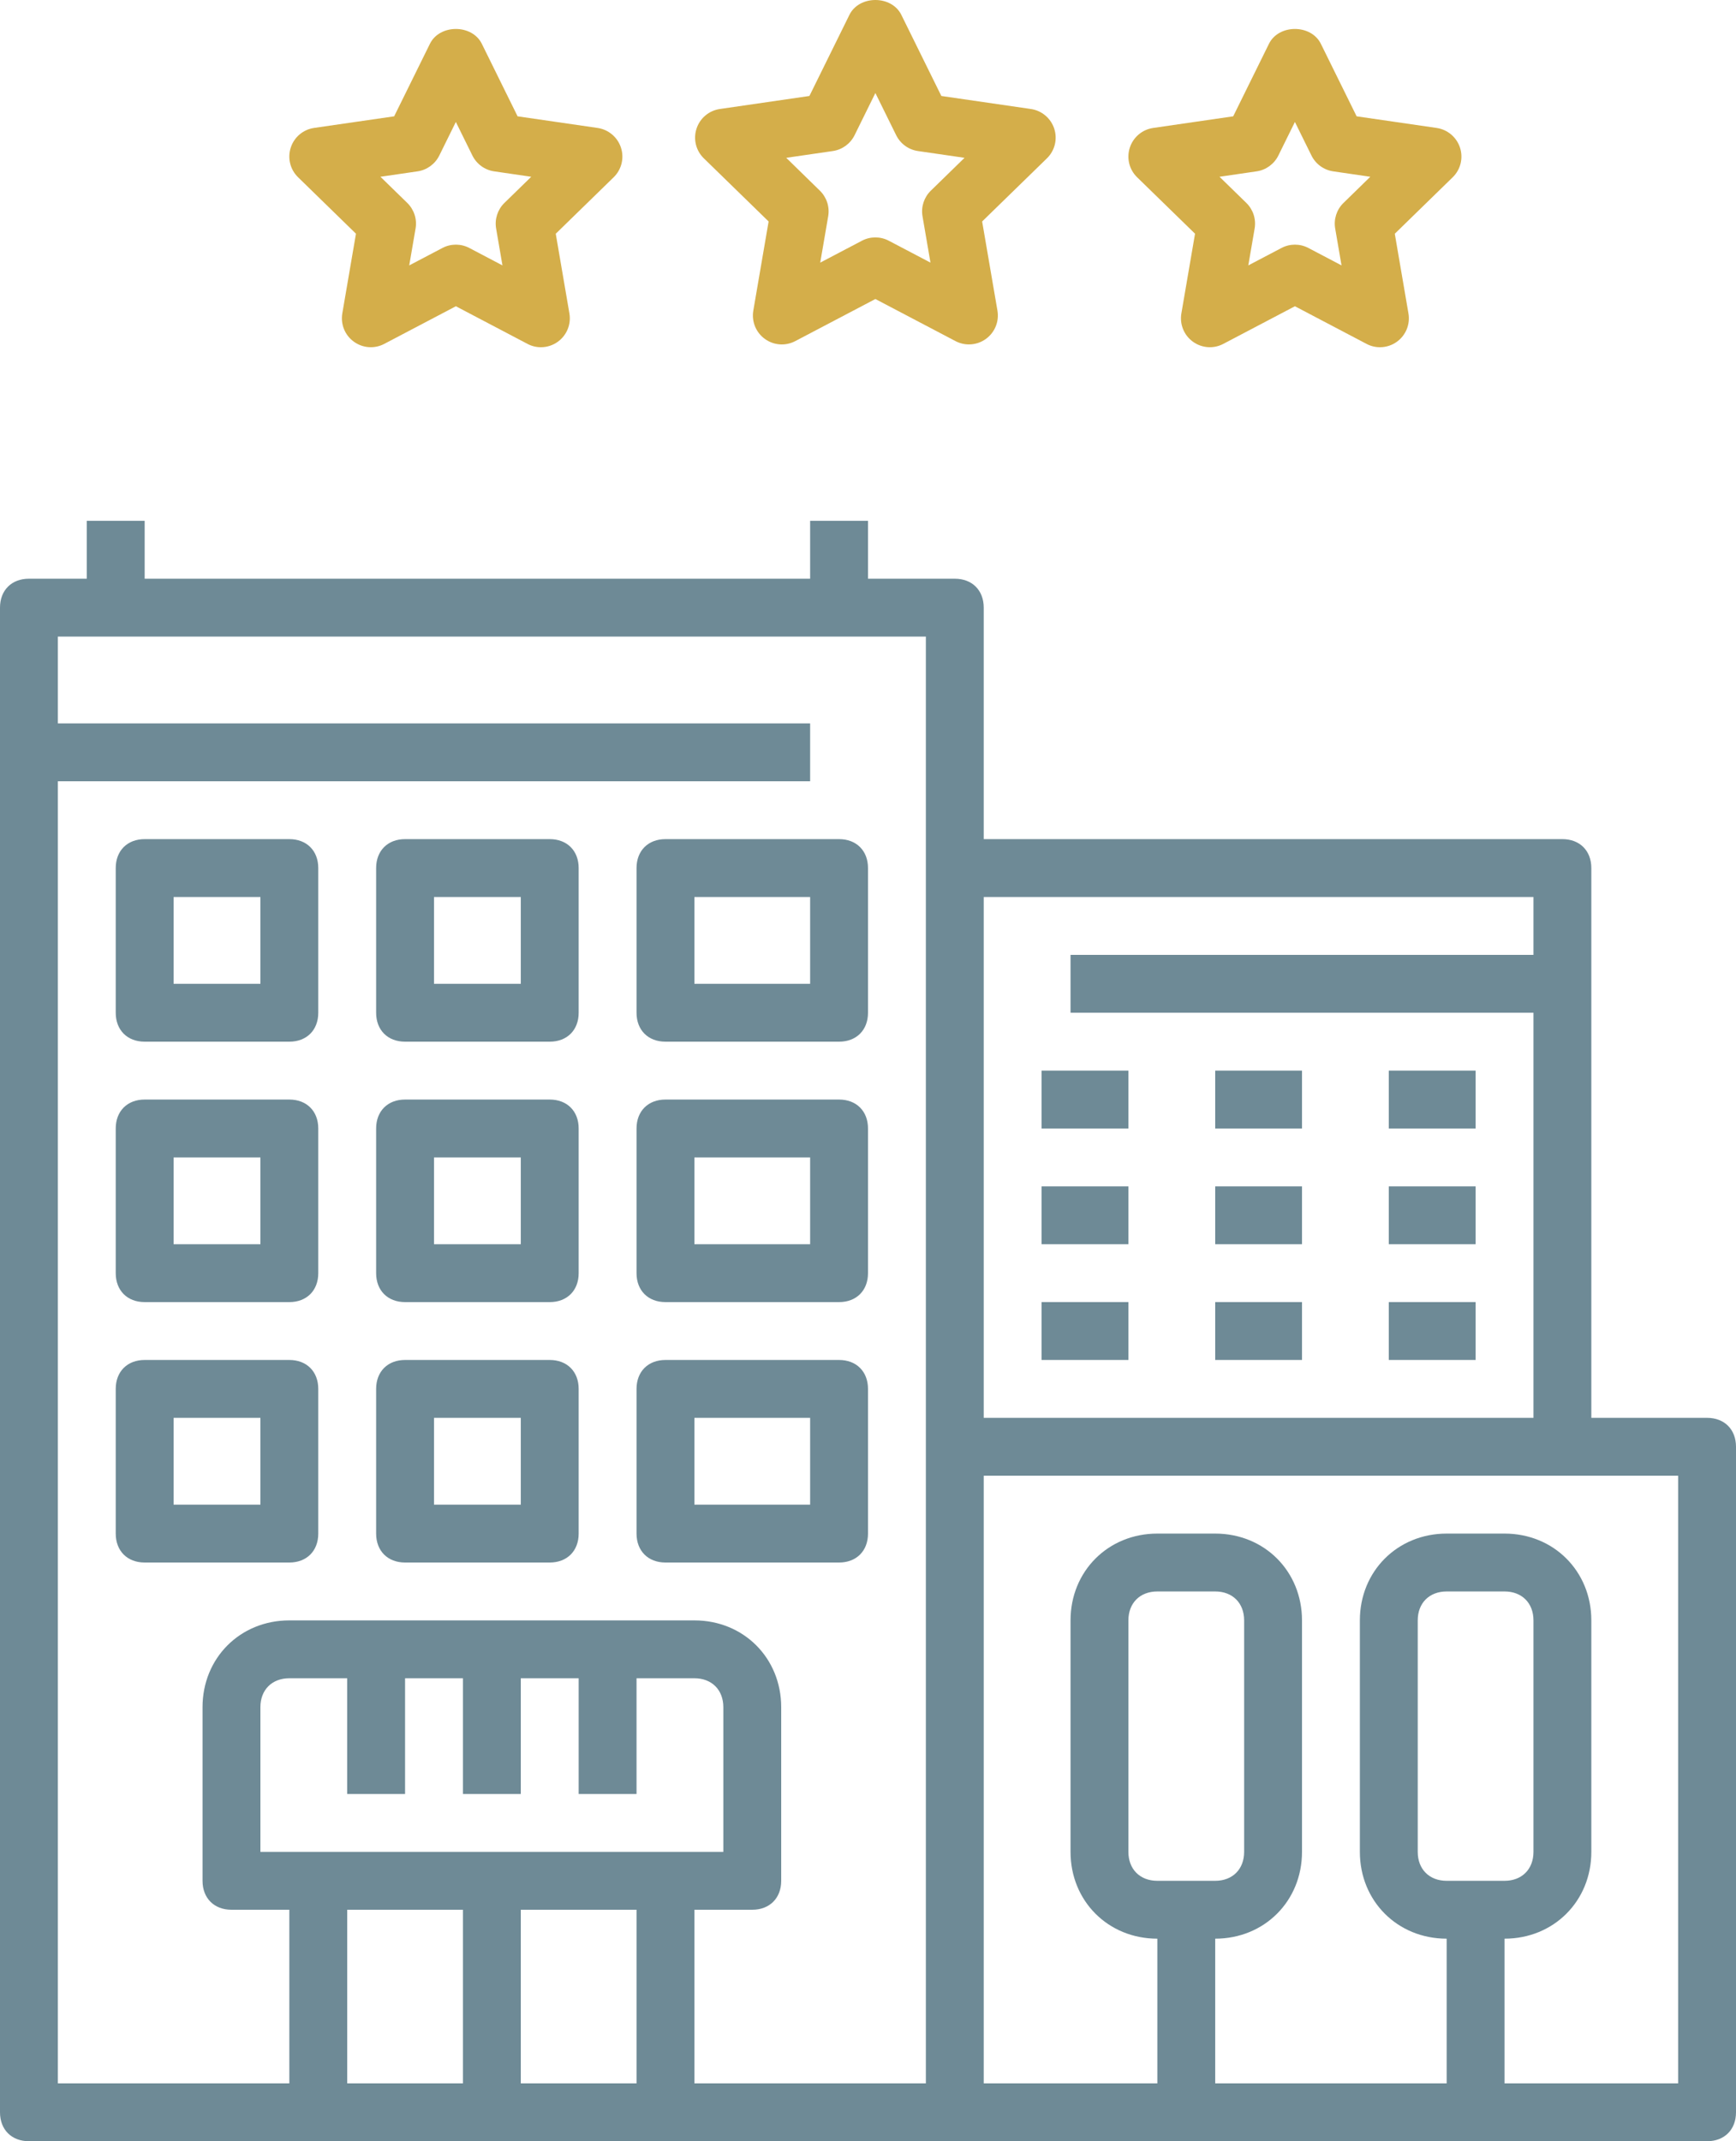<svg width="60" height="74" viewBox="0 0 60 74" fill="none" xmlns="http://www.w3.org/2000/svg">
<path d="M59 49H55V30C55 29.4 54.6 29 54 29H34V21C34 20.4 33.6 20 33 20H30V18H28V20H5V18H3V20H1C0.4 20 0 20.4 0 21V73C0 73.6 0.4 74 1 74H59C59.6 74 60 73.6 60 73V50C60 49.4 59.6 49 59 49ZM53 31V33H37V35H53V49H34V31H53ZM2 27H28V25H2V22H32V72H24V66H26C26.6 66 27 65.6 27 65V59C27 57.3 25.7 56 24 56H10C8.3 56 7 57.3 7 59V65C7 65.6 7.4 66 8 66H10V72H2V27ZM14 62V58H16V62H18V58H20V62H22V58H24C24.6 58 25 58.4 25 59V64H9V59C9 58.4 9.4 58 10 58H12V62H14ZM16 66V72H12V66H16ZM18 66H22V72H18V66ZM58 72H52V67C53.7 67 55 65.7 55 64V56C55 54.3 53.7 53 52 53H50C48.3 53 47 54.3 47 56V64C47 65.7 48.3 67 50 67V72H42V67C43.7 67 45 65.7 45 64V56C45 54.3 43.7 53 42 53H40C38.3 53 37 54.3 37 56V64C37 65.7 38.3 67 40 67V72H34V51H58V72ZM50 65C49.4 65 49 64.6 49 64V56C49 55.4 49.4 55 50 55H52C52.6 55 53 55.4 53 56V64C53 64.6 52.6 65 52 65H50ZM40 65C39.4 65 39 64.6 39 64V56C39 55.4 39.4 55 40 55H42C42.6 55 43 55.4 43 56V64C43 64.6 42.6 65 42 65H40Z" fill="#6E8A96"/>
<path d="M5 36H10C10.6 36 11 35.6 11 35V30C11 29.4 10.6 29 10 29H5C4.4 29 4 29.4 4 30V35C4 35.6 4.4 36 5 36ZM6 31H9V34H6V31Z" fill="#6E8A96"/>
<path d="M14 36H19C19.6 36 20 35.6 20 35V30C20 29.4 19.6 29 19 29H14C13.4 29 13 29.4 13 30V35C13 35.6 13.4 36 14 36ZM15 31H18V34H15V31Z" fill="#6E8A96"/>
<path d="M23 36H29C29.6 36 30 35.6 30 35V30C30 29.4 29.6 29 29 29H23C22.4 29 22 29.4 22 30V35C22 35.6 22.4 36 23 36ZM24 31H28V34H24V31Z" fill="#6E8A96"/>
<path d="M5 45H10C10.6 45 11 44.6 11 44V39C11 38.4 10.6 38 10 38H5C4.4 38 4 38.4 4 39V44C4 44.6 4.4 45 5 45ZM6 40H9V43H6V40Z" fill="#6E8A96"/>
<path d="M14 45H19C19.6 45 20 44.6 20 44V39C20 38.4 19.6 38 19 38H14C13.4 38 13 38.4 13 39V44C13 44.6 13.4 45 14 45ZM15 40H18V43H15V40Z" fill="#6E8A96"/>
<path d="M23 45H29C29.6 45 30 44.6 30 44V39C30 38.4 29.6 38 29 38H23C22.4 38 22 38.4 22 39V44C22 44.6 22.4 45 23 45ZM24 40H28V43H24V40Z" fill="#6E8A96"/>
<path d="M11 53V48C11 47.4 10.6 47 10 47H5C4.4 47 4 47.4 4 48V53C4 53.6 4.4 54 5 54H10C10.6 54 11 53.6 11 53ZM9 52H6V49H9V52Z" fill="#6E8A96"/>
<path d="M14 54H19C19.6 54 20 53.6 20 53V48C20 47.4 19.6 47 19 47H14C13.4 47 13 47.4 13 48V53C13 53.6 13.4 54 14 54ZM15 49H18V52H15V49Z" fill="#6E8A96"/>
<path d="M23 54H29C29.6 54 30 53.6 30 53V48C30 47.4 29.6 47 29 47H23C22.4 47 22 47.4 22 48V53C22 53.6 22.4 54 23 54ZM24 49H28V52H24V49Z" fill="#6E8A96"/>
<path d="M39 37H36V39H39V37Z" fill="#6E8A96"/>
<path d="M45 37H42V39H45V37Z" fill="#6E8A96"/>
<path d="M51 37H48V39H51V37Z" fill="#6E8A96"/>
<path d="M39 41H36V43H39V41Z" fill="#6E8A96"/>
<path d="M45 41H42V43H45V41Z" fill="#6E8A96"/>
<path d="M51 41H48V43H51V41Z" fill="#6E8A96"/>
<path d="M39 45H36V47H39V45Z" fill="#6E8A96"/>
<path d="M45 45H42V47H45V45Z" fill="#6E8A96"/>
<path d="M51 45H48V47H51V45Z" fill="#6E8A96"/>
<path d="M12.303 8.077L11.831 10.831C11.767 11.206 11.92 11.585 12.229 11.808C12.538 12.033 12.946 12.062 13.282 11.884L15.756 10.584L18.23 11.884C18.375 11.962 18.535 12 18.694 12C18.901 12 19.108 11.936 19.282 11.809C19.59 11.585 19.744 11.207 19.68 10.832L19.208 8.078L21.209 6.127C21.482 5.861 21.58 5.464 21.462 5.103C21.344 4.741 21.031 4.477 20.655 4.422L17.889 4.02L16.653 1.514C16.316 0.83 15.196 0.83 14.859 1.514L13.623 4.02L10.856 4.421C10.479 4.476 10.166 4.739 10.049 5.102C9.931 5.463 10.029 5.86 10.302 6.126L12.303 8.077ZM14.43 5.922C14.756 5.875 15.037 5.67 15.183 5.375L15.755 4.215L16.327 5.375C16.473 5.67 16.754 5.875 17.08 5.922L18.361 6.109L17.435 7.012C17.199 7.241 17.091 7.573 17.147 7.897L17.366 9.172L16.221 8.57C16.075 8.493 15.915 8.455 15.756 8.455C15.596 8.455 15.436 8.493 15.291 8.57L14.144 9.172L14.363 7.897C14.419 7.573 14.311 7.242 14.075 7.012L13.149 6.109L14.43 5.922Z" fill="#D4AE4A"/>
<path d="M26.565 7.654L26.036 10.735C25.972 11.11 26.126 11.489 26.434 11.712C26.742 11.937 27.15 11.966 27.487 11.788L30.255 10.334L33.023 11.788C33.169 11.865 33.329 11.903 33.488 11.903C33.695 11.903 33.902 11.839 34.076 11.712C34.384 11.488 34.538 11.11 34.474 10.735L33.945 7.654L36.184 5.472C36.457 5.206 36.555 4.809 36.437 4.448C36.319 4.086 36.006 3.822 35.63 3.767L32.535 3.317L31.152 0.513C30.815 -0.171 29.695 -0.171 29.358 0.513L27.975 3.317L24.88 3.767C24.503 3.822 24.19 4.085 24.073 4.448C23.955 4.809 24.053 5.207 24.326 5.472L26.565 7.654ZM28.783 5.22C29.109 5.173 29.39 4.968 29.536 4.673L30.255 3.215L30.974 4.673C31.12 4.968 31.401 5.173 31.727 5.22L33.336 5.454L32.172 6.589C31.936 6.818 31.828 7.15 31.884 7.474L32.159 9.076L30.719 8.32C30.574 8.243 30.414 8.205 30.254 8.205C30.094 8.205 29.934 8.243 29.789 8.32L28.349 9.076L28.624 7.474C28.68 7.15 28.572 6.819 28.336 6.589L27.174 5.454L28.783 5.22Z" fill="#D4AE4A"/>
<path d="M41.303 8.077L40.831 10.831C40.767 11.206 40.92 11.585 41.228 11.808C41.538 12.033 41.945 12.062 42.281 11.884L44.755 10.584L47.229 11.884C47.375 11.962 47.535 12 47.694 12C47.901 12 48.108 11.936 48.282 11.809C48.59 11.585 48.744 11.207 48.679 10.832L48.207 8.078L50.208 6.127C50.481 5.861 50.579 5.464 50.461 5.103C50.343 4.741 50.03 4.477 49.654 4.422L46.888 4.02L45.652 1.514C45.315 0.83 44.195 0.83 43.858 1.514L42.622 4.02L39.856 4.422C39.48 4.477 39.166 4.74 39.049 5.103C38.931 5.464 39.029 5.862 39.302 6.127L41.303 8.077ZM43.43 5.922C43.756 5.875 44.037 5.67 44.183 5.375L44.755 4.215L45.327 5.375C45.473 5.67 45.754 5.875 46.08 5.922L47.361 6.109L46.435 7.012C46.199 7.241 46.091 7.573 46.147 7.897L46.366 9.172L45.221 8.57C45.075 8.493 44.915 8.455 44.756 8.455C44.597 8.455 44.436 8.493 44.291 8.57L43.144 9.172L43.363 7.897C43.419 7.573 43.311 7.242 43.075 7.012L42.149 6.109L43.43 5.922Z" fill="#D4AE4A"/>
</svg>
